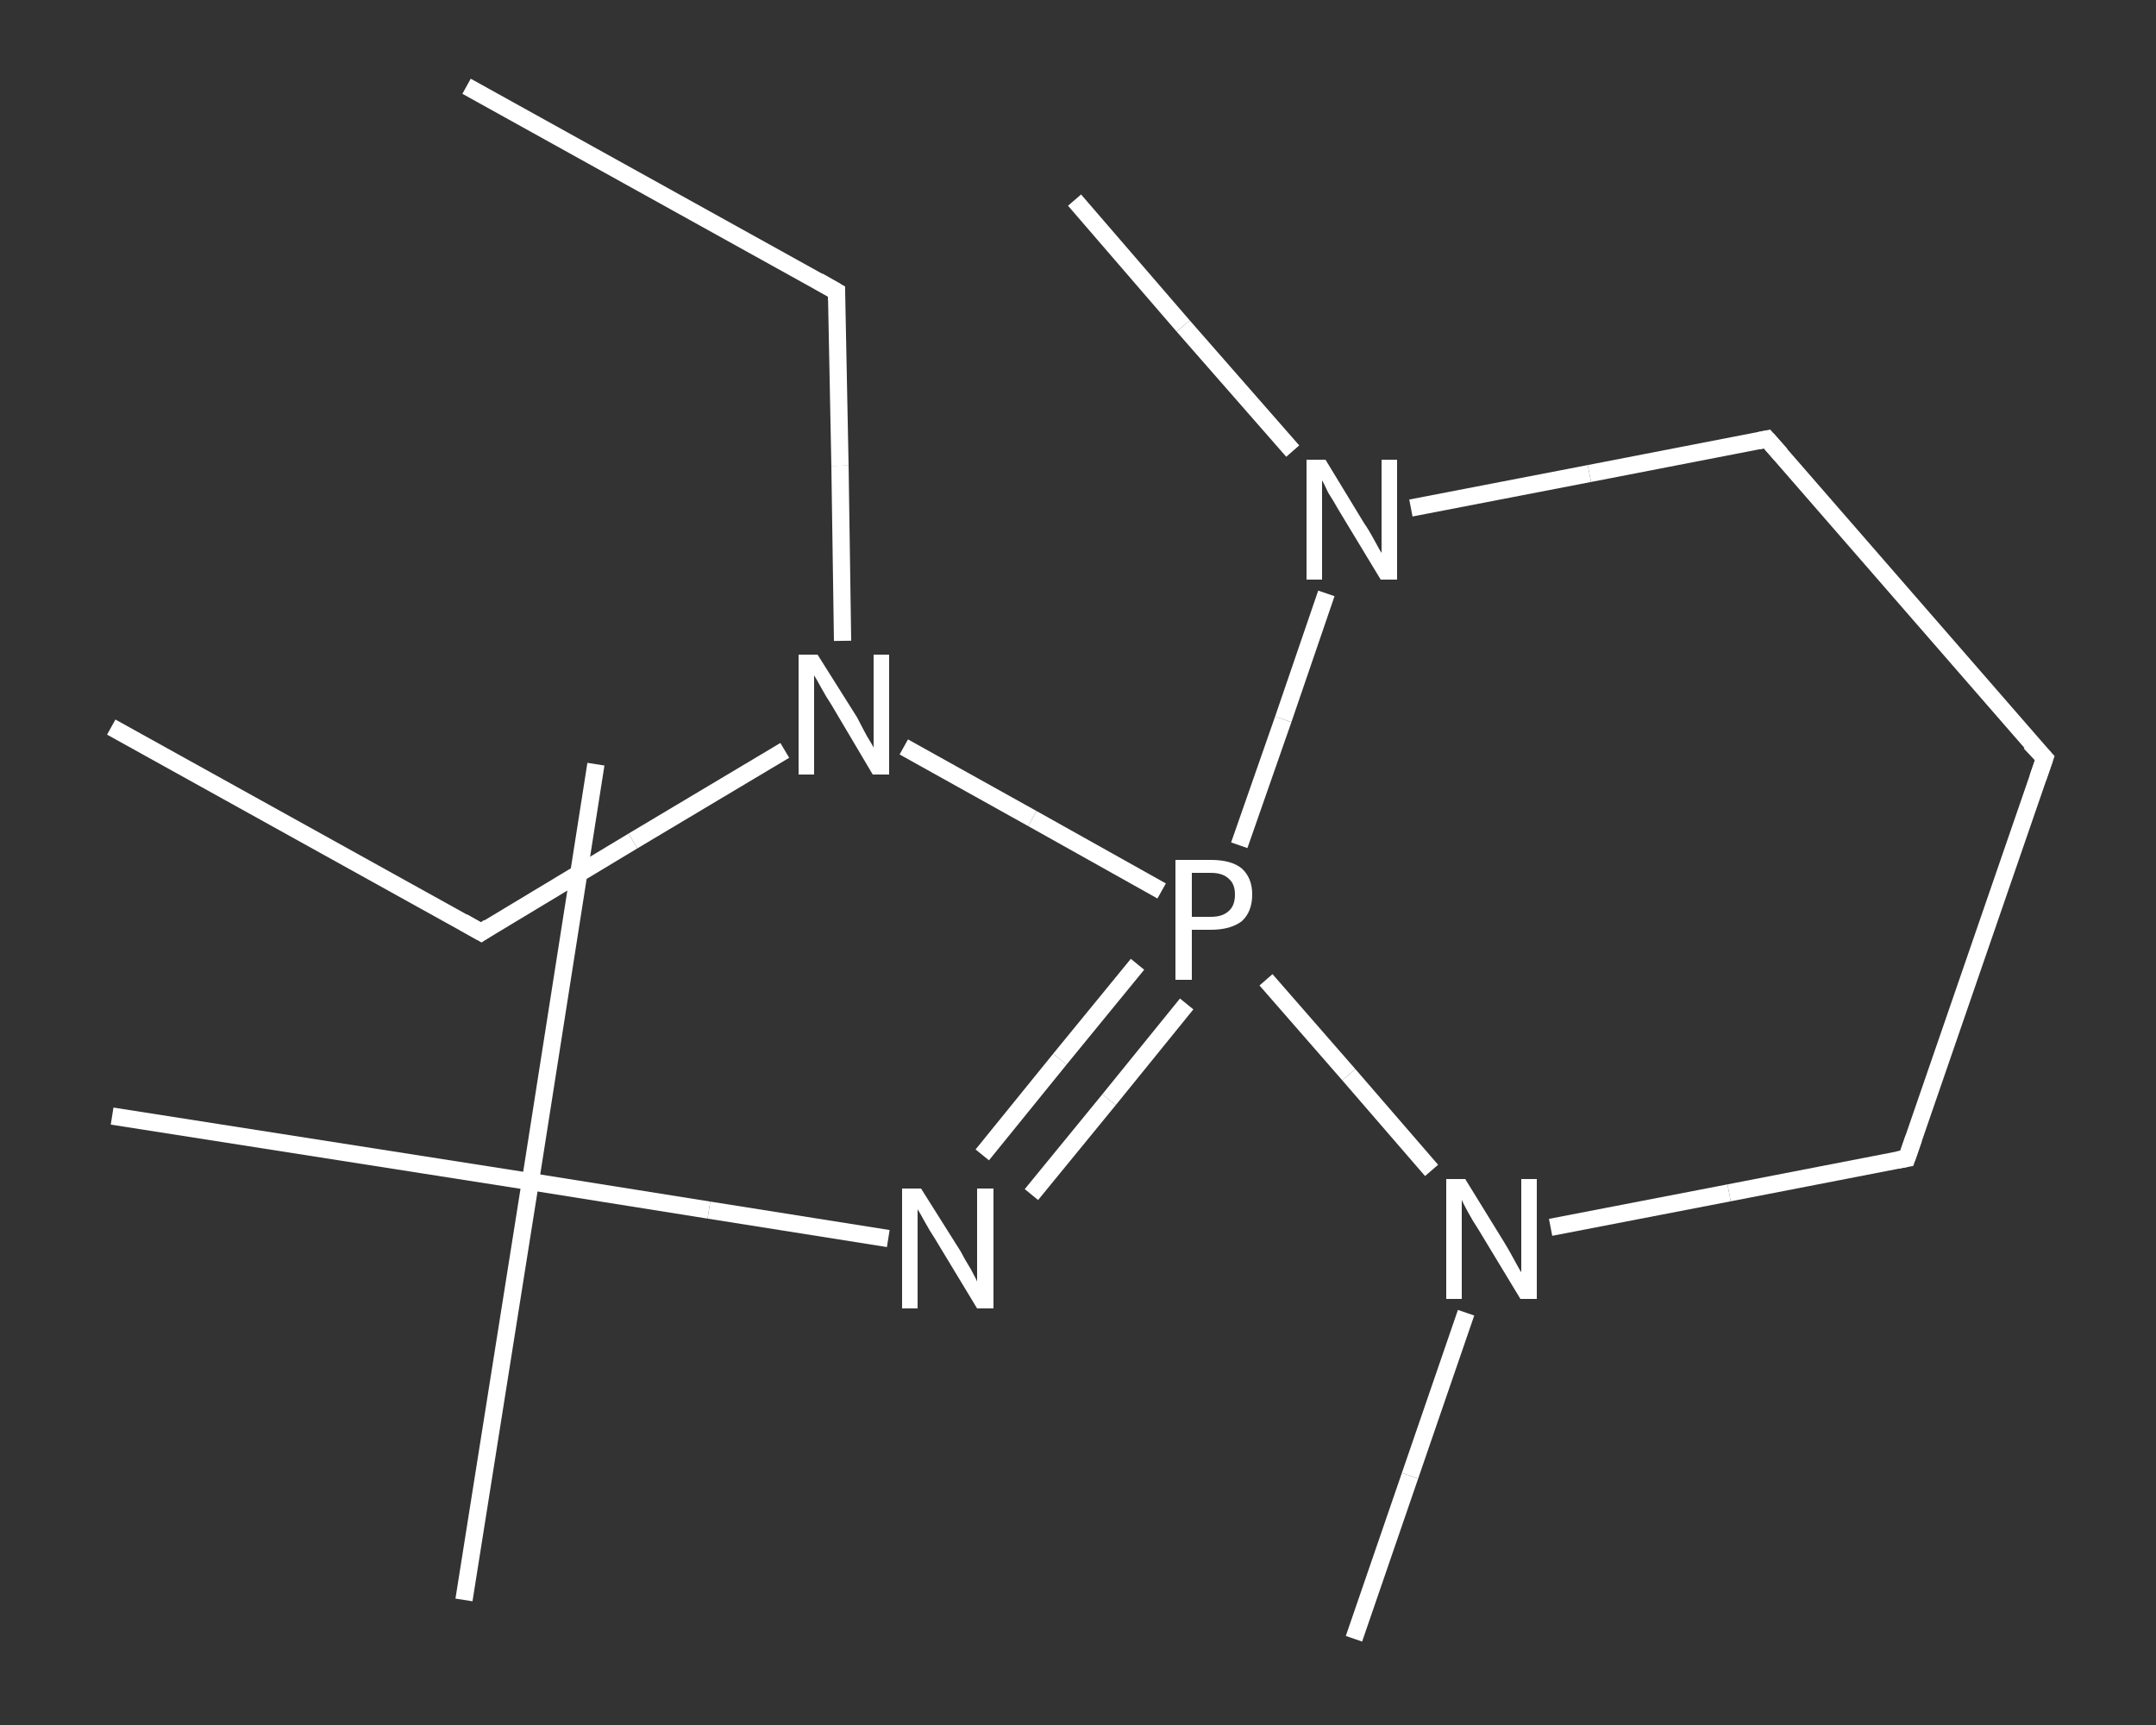 <?xml version='1.0' encoding='iso-8859-1'?>
<svg version='1.1' baseProfile='full'
              xmlns='http://www.w3.org/2000/svg'
                      xmlns:rdkit='http://www.rdkit.org/xml'
                      xmlns:xlink='http://www.w3.org/1999/xlink'
                  xml:space='preserve'
width='250px' height='200px' viewBox='0 0 250 200'>
<rect x="0" y="0" width="250" height="200" fill="#333333" stroke="none"/>
<!-- END OF HEADER -->
<rect style='opacity:1.0;fill:transparent;stroke:none' width='250.0' height='200.0' x='0.0' y='0.0'> </rect>
<path class='bond-0 atom-0 atom-1' d='M 12.9,84.3 L 55.8,108.1' style='fill:none;fill-rule:evenodd;stroke:#FFFFFF;stroke-width:2.0px;stroke-linecap:butt;stroke-linejoin:miter;stroke-opacity:1' />
<path class='bond-1 atom-1 atom-2' d='M 55.8,108.1 L 73.4,97.5' style='fill:none;fill-rule:evenodd;stroke:#FFFFFF;stroke-width:2.0px;stroke-linecap:butt;stroke-linejoin:miter;stroke-opacity:1' />
<path class='bond-1 atom-1 atom-2' d='M 73.4,97.5 L 91.0,87.0' style='fill:none;fill-rule:evenodd;stroke:#FFFFFF;stroke-width:2.0px;stroke-linecap:butt;stroke-linejoin:miter;stroke-opacity:1' />
<path class='bond-2 atom-2 atom-3' d='M 97.7,74.3 L 97.4,54.0' style='fill:none;fill-rule:evenodd;stroke:#FFFFFF;stroke-width:2.0px;stroke-linecap:butt;stroke-linejoin:miter;stroke-opacity:1' />
<path class='bond-2 atom-2 atom-3' d='M 97.4,54.0 L 97.0,33.8' style='fill:none;fill-rule:evenodd;stroke:#FFFFFF;stroke-width:2.0px;stroke-linecap:butt;stroke-linejoin:miter;stroke-opacity:1' />
<path class='bond-3 atom-3 atom-4' d='M 97.0,33.8 L 54.1,10.0' style='fill:none;fill-rule:evenodd;stroke:#FFFFFF;stroke-width:2.0px;stroke-linecap:butt;stroke-linejoin:miter;stroke-opacity:1' />
<path class='bond-4 atom-2 atom-5' d='M 104.8,86.6 L 119.7,94.9' style='fill:none;fill-rule:evenodd;stroke:#FFFFFF;stroke-width:2.0px;stroke-linecap:butt;stroke-linejoin:miter;stroke-opacity:1' />
<path class='bond-4 atom-2 atom-5' d='M 119.7,94.9 L 134.7,103.3' style='fill:none;fill-rule:evenodd;stroke:#FFFFFF;stroke-width:2.0px;stroke-linecap:butt;stroke-linejoin:miter;stroke-opacity:1' />
<path class='bond-5 atom-5 atom-6' d='M 137.6,116.4 L 128.6,127.5' style='fill:none;fill-rule:evenodd;stroke:#FFFFFF;stroke-width:2.0px;stroke-linecap:butt;stroke-linejoin:miter;stroke-opacity:1' />
<path class='bond-5 atom-5 atom-6' d='M 128.6,127.5 L 119.6,138.5' style='fill:none;fill-rule:evenodd;stroke:#FFFFFF;stroke-width:2.0px;stroke-linecap:butt;stroke-linejoin:miter;stroke-opacity:1' />
<path class='bond-5 atom-5 atom-6' d='M 131.9,111.8 L 122.9,122.8' style='fill:none;fill-rule:evenodd;stroke:#FFFFFF;stroke-width:2.0px;stroke-linecap:butt;stroke-linejoin:miter;stroke-opacity:1' />
<path class='bond-5 atom-5 atom-6' d='M 122.9,122.8 L 113.9,133.9' style='fill:none;fill-rule:evenodd;stroke:#FFFFFF;stroke-width:2.0px;stroke-linecap:butt;stroke-linejoin:miter;stroke-opacity:1' />
<path class='bond-6 atom-6 atom-7' d='M 103.0,143.6 L 82.2,140.3' style='fill:none;fill-rule:evenodd;stroke:#FFFFFF;stroke-width:2.0px;stroke-linecap:butt;stroke-linejoin:miter;stroke-opacity:1' />
<path class='bond-6 atom-6 atom-7' d='M 82.2,140.3 L 61.5,137.0' style='fill:none;fill-rule:evenodd;stroke:#FFFFFF;stroke-width:2.0px;stroke-linecap:butt;stroke-linejoin:miter;stroke-opacity:1' />
<path class='bond-7 atom-7 atom-8' d='M 61.5,137.0 L 53.8,185.5' style='fill:none;fill-rule:evenodd;stroke:#FFFFFF;stroke-width:2.0px;stroke-linecap:butt;stroke-linejoin:miter;stroke-opacity:1' />
<path class='bond-8 atom-7 atom-9' d='M 61.5,137.0 L 69.1,88.6' style='fill:none;fill-rule:evenodd;stroke:#FFFFFF;stroke-width:2.0px;stroke-linecap:butt;stroke-linejoin:miter;stroke-opacity:1' />
<path class='bond-9 atom-7 atom-10' d='M 61.5,137.0 L 13.0,129.4' style='fill:none;fill-rule:evenodd;stroke:#FFFFFF;stroke-width:2.0px;stroke-linecap:butt;stroke-linejoin:miter;stroke-opacity:1' />
<path class='bond-10 atom-5 atom-11' d='M 143.7,98.0 L 148.8,83.4' style='fill:none;fill-rule:evenodd;stroke:#FFFFFF;stroke-width:2.0px;stroke-linecap:butt;stroke-linejoin:miter;stroke-opacity:1' />
<path class='bond-10 atom-5 atom-11' d='M 148.8,83.4 L 153.8,68.8' style='fill:none;fill-rule:evenodd;stroke:#FFFFFF;stroke-width:2.0px;stroke-linecap:butt;stroke-linejoin:miter;stroke-opacity:1' />
<path class='bond-11 atom-11 atom-12' d='M 149.9,52.3 L 137.2,37.8' style='fill:none;fill-rule:evenodd;stroke:#FFFFFF;stroke-width:2.0px;stroke-linecap:butt;stroke-linejoin:miter;stroke-opacity:1' />
<path class='bond-11 atom-11 atom-12' d='M 137.2,37.8 L 124.6,23.2' style='fill:none;fill-rule:evenodd;stroke:#FFFFFF;stroke-width:2.0px;stroke-linecap:butt;stroke-linejoin:miter;stroke-opacity:1' />
<path class='bond-12 atom-11 atom-13' d='M 163.6,58.9 L 184.3,54.9' style='fill:none;fill-rule:evenodd;stroke:#FFFFFF;stroke-width:2.0px;stroke-linecap:butt;stroke-linejoin:miter;stroke-opacity:1' />
<path class='bond-12 atom-11 atom-13' d='M 184.3,54.9 L 204.9,50.9' style='fill:none;fill-rule:evenodd;stroke:#FFFFFF;stroke-width:2.0px;stroke-linecap:butt;stroke-linejoin:miter;stroke-opacity:1' />
<path class='bond-13 atom-13 atom-14' d='M 204.9,50.9 L 237.1,87.9' style='fill:none;fill-rule:evenodd;stroke:#FFFFFF;stroke-width:2.0px;stroke-linecap:butt;stroke-linejoin:miter;stroke-opacity:1' />
<path class='bond-14 atom-14 atom-15' d='M 237.1,87.9 L 221.1,134.3' style='fill:none;fill-rule:evenodd;stroke:#FFFFFF;stroke-width:2.0px;stroke-linecap:butt;stroke-linejoin:miter;stroke-opacity:1' />
<path class='bond-15 atom-15 atom-16' d='M 221.1,134.3 L 200.5,138.3' style='fill:none;fill-rule:evenodd;stroke:#FFFFFF;stroke-width:2.0px;stroke-linecap:butt;stroke-linejoin:miter;stroke-opacity:1' />
<path class='bond-15 atom-15 atom-16' d='M 200.5,138.3 L 179.8,142.3' style='fill:none;fill-rule:evenodd;stroke:#FFFFFF;stroke-width:2.0px;stroke-linecap:butt;stroke-linejoin:miter;stroke-opacity:1' />
<path class='bond-16 atom-16 atom-17' d='M 170.0,152.2 L 163.5,171.1' style='fill:none;fill-rule:evenodd;stroke:#FFFFFF;stroke-width:2.0px;stroke-linecap:butt;stroke-linejoin:miter;stroke-opacity:1' />
<path class='bond-16 atom-16 atom-17' d='M 163.5,171.1 L 157.0,190.0' style='fill:none;fill-rule:evenodd;stroke:#FFFFFF;stroke-width:2.0px;stroke-linecap:butt;stroke-linejoin:miter;stroke-opacity:1' />
<path class='bond-17 atom-16 atom-5' d='M 166.0,135.7 L 156.4,124.6' style='fill:none;fill-rule:evenodd;stroke:#FFFFFF;stroke-width:2.0px;stroke-linecap:butt;stroke-linejoin:miter;stroke-opacity:1' />
<path class='bond-17 atom-16 atom-5' d='M 156.4,124.6 L 146.8,113.6' style='fill:none;fill-rule:evenodd;stroke:#FFFFFF;stroke-width:2.0px;stroke-linecap:butt;stroke-linejoin:miter;stroke-opacity:1' />
<path d='M 53.7,106.9 L 55.8,108.1 L 56.7,107.5' style='fill:none;stroke:#FFFFFF;stroke-width:2.0px;stroke-linecap:butt;stroke-linejoin:miter;stroke-opacity:1;' />
<path d='M 97.0,34.8 L 97.0,33.8 L 94.9,32.6' style='fill:none;stroke:#FFFFFF;stroke-width:2.0px;stroke-linecap:butt;stroke-linejoin:miter;stroke-opacity:1;' />
<path d='M 203.9,51.1 L 204.9,50.9 L 206.5,52.7' style='fill:none;stroke:#FFFFFF;stroke-width:2.0px;stroke-linecap:butt;stroke-linejoin:miter;stroke-opacity:1;' />
<path d='M 235.4,86.1 L 237.1,87.9 L 236.3,90.2' style='fill:none;stroke:#FFFFFF;stroke-width:2.0px;stroke-linecap:butt;stroke-linejoin:miter;stroke-opacity:1;' />
<path d='M 221.9,132.0 L 221.1,134.3 L 220.0,134.5' style='fill:none;stroke:#FFFFFF;stroke-width:2.0px;stroke-linecap:butt;stroke-linejoin:miter;stroke-opacity:1;' />
<path class='atom-2' d='M 94.8 75.9
L 99.4 83.2
Q 99.8 84.0, 100.5 85.3
Q 101.3 86.6, 101.3 86.7
L 101.3 75.9
L 103.1 75.9
L 103.1 89.8
L 101.2 89.8
L 96.4 81.7
Q 95.8 80.8, 95.2 79.7
Q 94.6 78.6, 94.4 78.3
L 94.4 89.8
L 92.6 89.8
L 92.6 75.9
L 94.8 75.9
' fill='#FFFFFF'/>
<path class='atom-5' d='M 140.4 99.7
Q 142.8 99.7, 144.0 100.7
Q 145.2 101.8, 145.2 103.7
Q 145.2 105.7, 144.0 106.8
Q 142.7 107.8, 140.4 107.8
L 138.2 107.8
L 138.2 113.6
L 136.3 113.6
L 136.3 99.7
L 140.4 99.7
M 140.4 106.3
Q 141.8 106.3, 142.5 105.6
Q 143.2 105.0, 143.2 103.7
Q 143.2 102.5, 142.5 101.9
Q 141.8 101.2, 140.4 101.2
L 138.2 101.2
L 138.2 106.3
L 140.4 106.3
' fill='#FFFFFF'/>
<path class='atom-6' d='M 106.8 137.8
L 111.4 145.1
Q 111.8 145.9, 112.6 147.2
Q 113.3 148.5, 113.3 148.6
L 113.3 137.8
L 115.2 137.8
L 115.2 151.7
L 113.3 151.7
L 108.4 143.6
Q 107.8 142.7, 107.2 141.6
Q 106.6 140.5, 106.4 140.2
L 106.4 151.7
L 104.6 151.7
L 104.6 137.8
L 106.8 137.8
' fill='#FFFFFF'/>
<path class='atom-11' d='M 153.7 53.3
L 158.2 60.7
Q 158.7 61.4, 159.4 62.7
Q 160.1 64.0, 160.2 64.1
L 160.2 53.3
L 162.0 53.3
L 162.0 67.2
L 160.1 67.2
L 155.2 59.1
Q 154.7 58.2, 154.0 57.1
Q 153.5 56.0, 153.3 55.7
L 153.3 67.2
L 151.5 67.2
L 151.5 53.3
L 153.7 53.3
' fill='#FFFFFF'/>
<path class='atom-16' d='M 169.9 136.7
L 174.4 144.0
Q 174.9 144.8, 175.6 146.1
Q 176.3 147.4, 176.4 147.5
L 176.4 136.7
L 178.2 136.7
L 178.2 150.6
L 176.3 150.6
L 171.4 142.5
Q 170.8 141.6, 170.2 140.5
Q 169.6 139.4, 169.5 139.1
L 169.5 150.6
L 167.7 150.6
L 167.7 136.7
L 169.9 136.7
' fill='#FFFFFF'/>
</svg>
